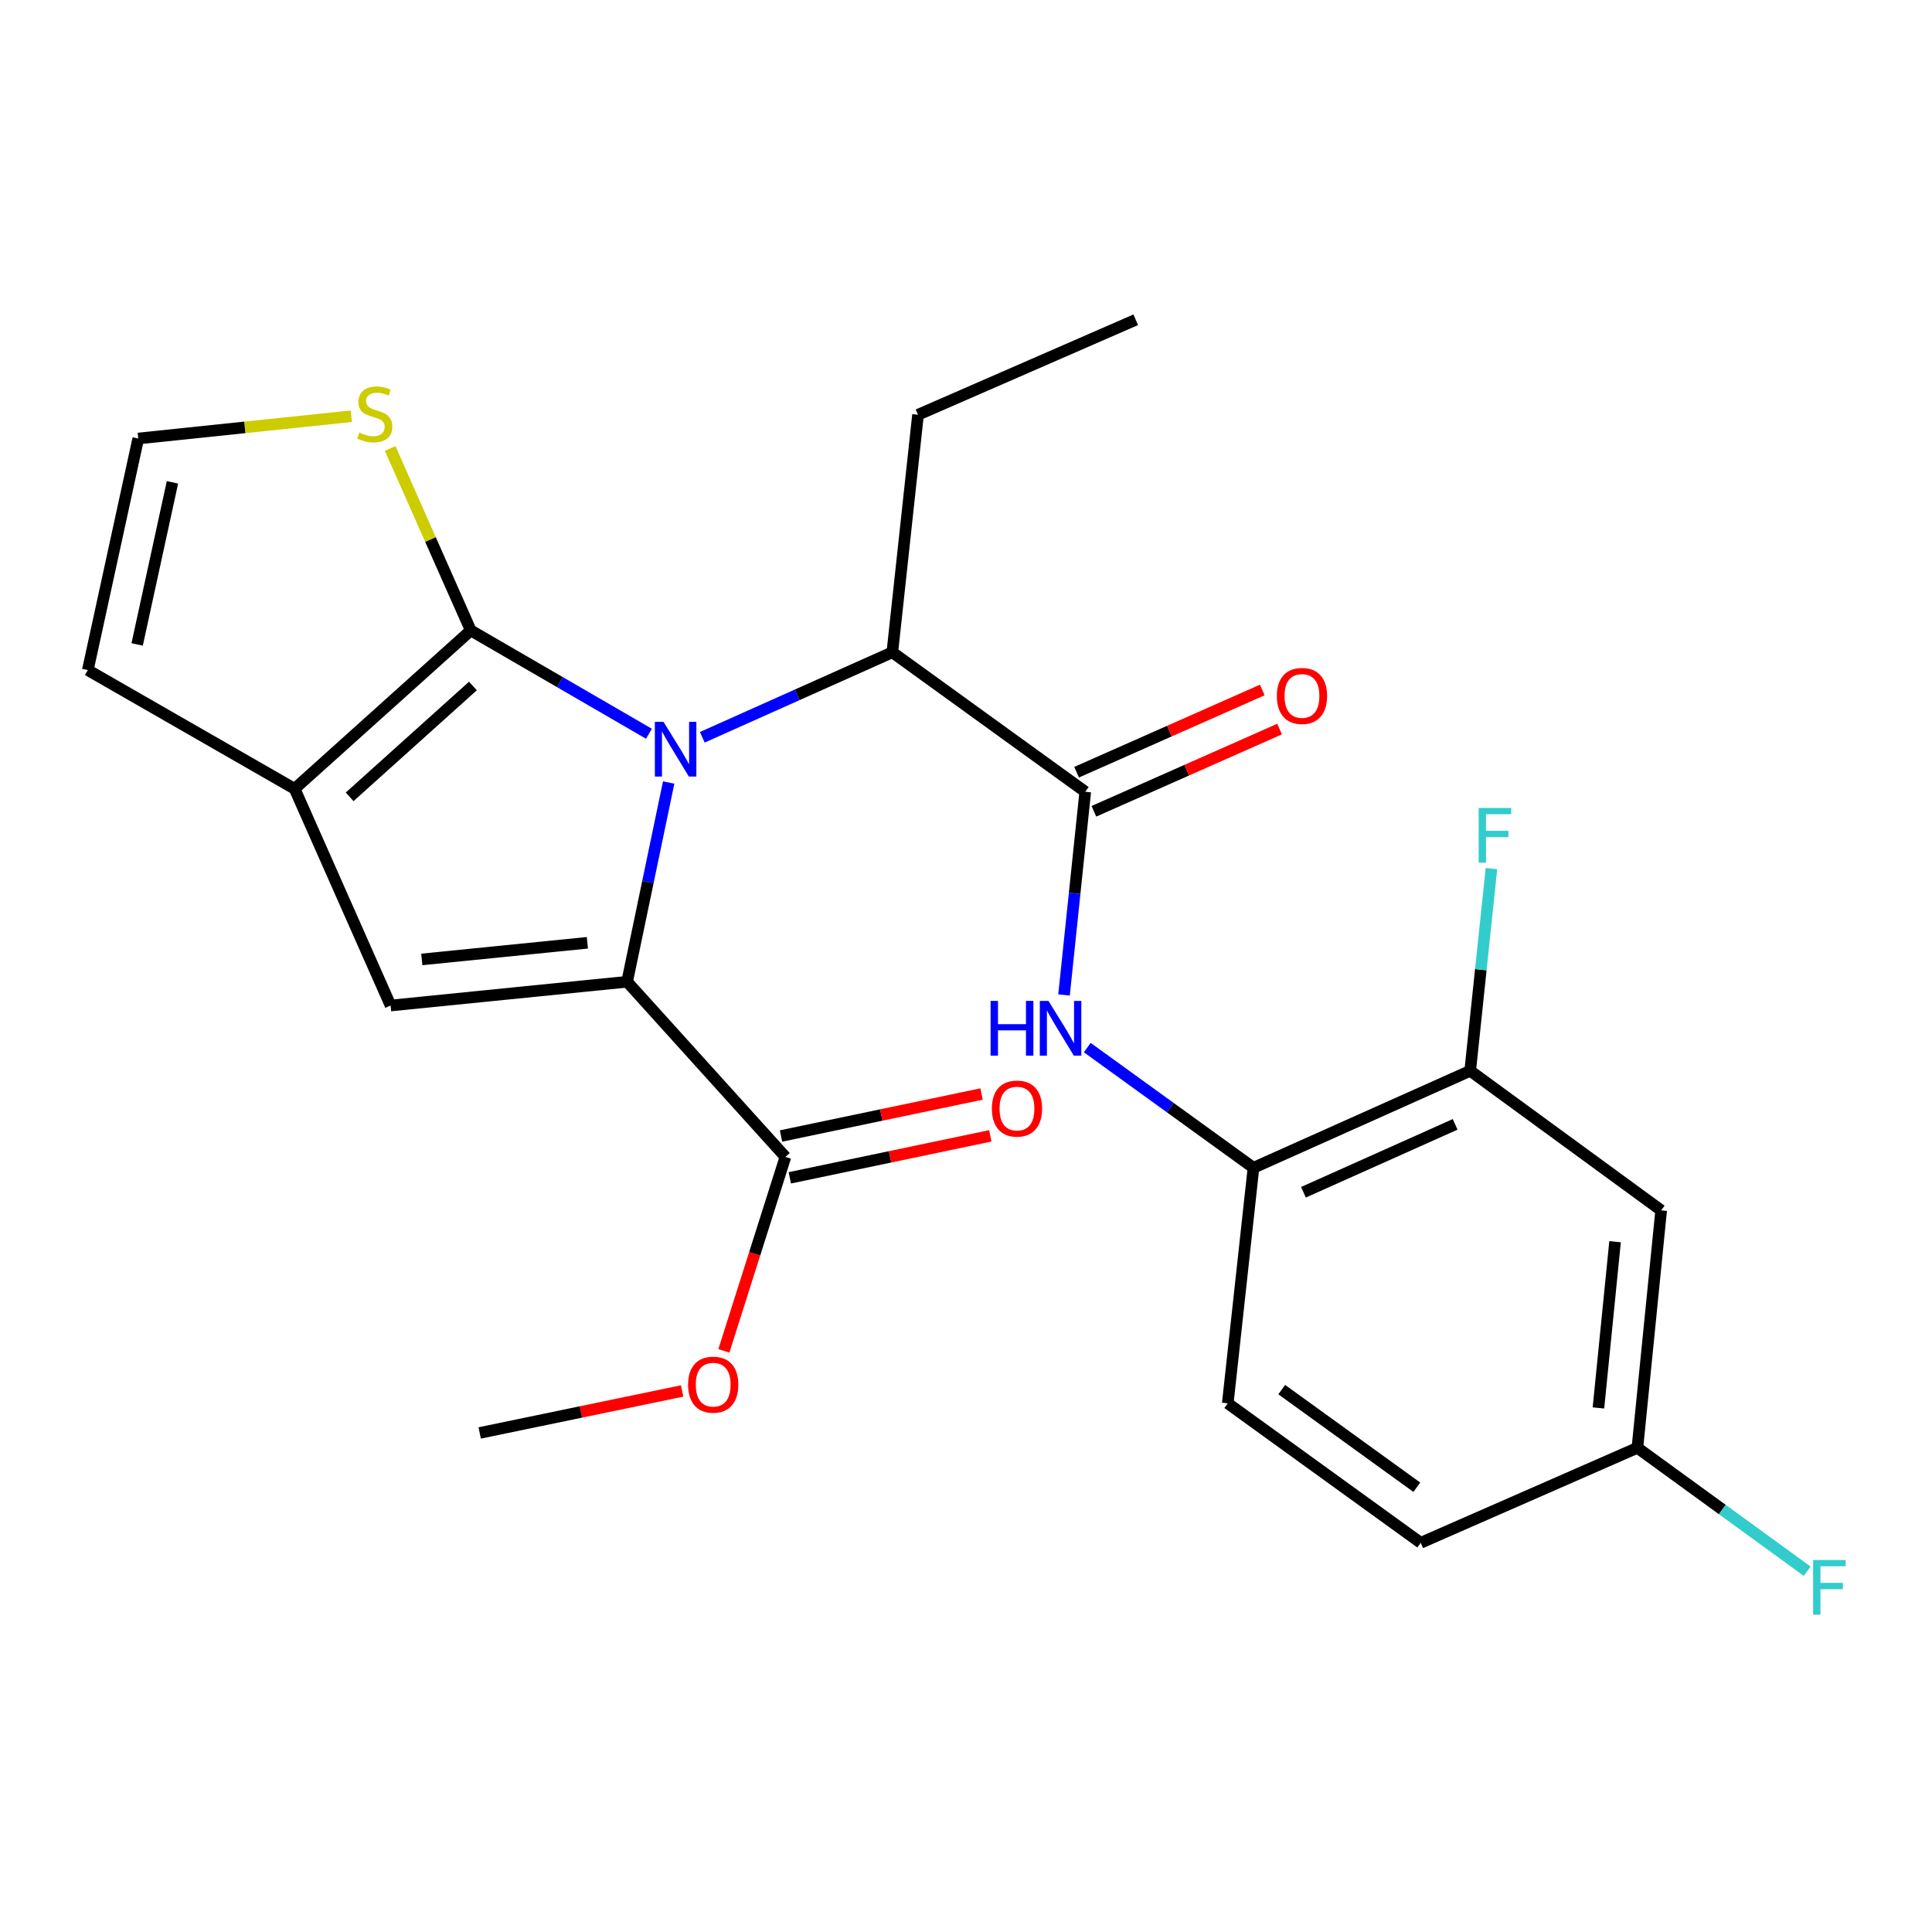 <?xml version='1.0' encoding='iso-8859-1'?>
<svg version='1.1' baseProfile='full'
              xmlns='http://www.w3.org/2000/svg'
                      xmlns:rdkit='http://www.rdkit.org/xml'
                      xmlns:xlink='http://www.w3.org/1999/xlink'
                  xml:space='preserve'
width='1000px' height='1000px' viewBox='0 0 1000 1000'>
<!-- END OF HEADER -->
<rect style='opacity:1.0;fill:#FFFFFF;stroke:none' width='1000' height='1000' x='0' y='0'> </rect>
<path class='bond-0' d='M 346.101,405.029 L 335.348,456.592' style='fill:none;fill-rule:evenodd;stroke:#0000FF;stroke-width:6px;stroke-linecap:butt;stroke-linejoin:miter;stroke-opacity:1' />
<path class='bond-0' d='M 335.348,456.592 L 324.595,508.154' style='fill:none;fill-rule:evenodd;stroke:#000000;stroke-width:6px;stroke-linecap:butt;stroke-linejoin:miter;stroke-opacity:1' />
<path class='bond-1' d='M 335.891,379.791 L 289.779,353.052' style='fill:none;fill-rule:evenodd;stroke:#0000FF;stroke-width:6px;stroke-linecap:butt;stroke-linejoin:miter;stroke-opacity:1' />
<path class='bond-1' d='M 289.779,353.052 L 243.668,326.313' style='fill:none;fill-rule:evenodd;stroke:#000000;stroke-width:6px;stroke-linecap:butt;stroke-linejoin:miter;stroke-opacity:1' />
<path class='bond-5' d='M 363.507,381.617 L 412.687,359.619' style='fill:none;fill-rule:evenodd;stroke:#0000FF;stroke-width:6px;stroke-linecap:butt;stroke-linejoin:miter;stroke-opacity:1' />
<path class='bond-5' d='M 412.687,359.619 L 461.867,337.621' style='fill:none;fill-rule:evenodd;stroke:#000000;stroke-width:6px;stroke-linecap:butt;stroke-linejoin:miter;stroke-opacity:1' />
<path class='bond-2' d='M 324.595,508.154 L 202.172,520.458' style='fill:none;fill-rule:evenodd;stroke:#000000;stroke-width:6px;stroke-linecap:butt;stroke-linejoin:miter;stroke-opacity:1' />
<path class='bond-2' d='M 304.019,487.986 L 218.323,496.599' style='fill:none;fill-rule:evenodd;stroke:#000000;stroke-width:6px;stroke-linecap:butt;stroke-linejoin:miter;stroke-opacity:1' />
<path class='bond-7' d='M 324.595,508.154 L 406.531,598.817' style='fill:none;fill-rule:evenodd;stroke:#000000;stroke-width:6px;stroke-linecap:butt;stroke-linejoin:miter;stroke-opacity:1' />
<path class='bond-3' d='M 243.668,326.313 L 152.502,408.285' style='fill:none;fill-rule:evenodd;stroke:#000000;stroke-width:6px;stroke-linecap:butt;stroke-linejoin:miter;stroke-opacity:1' />
<path class='bond-3' d='M 244.786,355.061 L 180.969,412.442' style='fill:none;fill-rule:evenodd;stroke:#000000;stroke-width:6px;stroke-linecap:butt;stroke-linejoin:miter;stroke-opacity:1' />
<path class='bond-8' d='M 243.668,326.313 L 222.802,279.218' style='fill:none;fill-rule:evenodd;stroke:#000000;stroke-width:6px;stroke-linecap:butt;stroke-linejoin:miter;stroke-opacity:1' />
<path class='bond-8' d='M 222.802,279.218 L 201.937,232.124' style='fill:none;fill-rule:evenodd;stroke:#CCCC00;stroke-width:6px;stroke-linecap:butt;stroke-linejoin:miter;stroke-opacity:1' />
<path class='bond-25' d='M 202.172,520.458 L 152.502,408.285' style='fill:none;fill-rule:evenodd;stroke:#000000;stroke-width:6px;stroke-linecap:butt;stroke-linejoin:miter;stroke-opacity:1' />
<path class='bond-13' d='M 152.502,408.285 L 45.455,346.828' style='fill:none;fill-rule:evenodd;stroke:#000000;stroke-width:6px;stroke-linecap:butt;stroke-linejoin:miter;stroke-opacity:1' />
<path class='bond-4' d='M 561.724,409.81 L 461.867,337.621' style='fill:none;fill-rule:evenodd;stroke:#000000;stroke-width:6px;stroke-linecap:butt;stroke-linejoin:miter;stroke-opacity:1' />
<path class='bond-6' d='M 561.724,409.81 L 556.232,462.403' style='fill:none;fill-rule:evenodd;stroke:#000000;stroke-width:6px;stroke-linecap:butt;stroke-linejoin:miter;stroke-opacity:1' />
<path class='bond-6' d='M 556.232,462.403 L 550.74,514.996' style='fill:none;fill-rule:evenodd;stroke:#0000FF;stroke-width:6px;stroke-linecap:butt;stroke-linejoin:miter;stroke-opacity:1' />
<path class='bond-14' d='M 566.203,419.925 L 614.256,398.647' style='fill:none;fill-rule:evenodd;stroke:#000000;stroke-width:6px;stroke-linecap:butt;stroke-linejoin:miter;stroke-opacity:1' />
<path class='bond-14' d='M 614.256,398.647 L 662.308,377.369' style='fill:none;fill-rule:evenodd;stroke:#FF0000;stroke-width:6px;stroke-linecap:butt;stroke-linejoin:miter;stroke-opacity:1' />
<path class='bond-14' d='M 557.245,399.694 L 605.298,378.417' style='fill:none;fill-rule:evenodd;stroke:#000000;stroke-width:6px;stroke-linecap:butt;stroke-linejoin:miter;stroke-opacity:1' />
<path class='bond-14' d='M 605.298,378.417 L 653.35,357.139' style='fill:none;fill-rule:evenodd;stroke:#FF0000;stroke-width:6px;stroke-linecap:butt;stroke-linejoin:miter;stroke-opacity:1' />
<path class='bond-22' d='M 461.867,337.621 L 475.167,214.681' style='fill:none;fill-rule:evenodd;stroke:#000000;stroke-width:6px;stroke-linecap:butt;stroke-linejoin:miter;stroke-opacity:1' />
<path class='bond-9' d='M 562.761,542.228 L 605.779,573.337' style='fill:none;fill-rule:evenodd;stroke:#0000FF;stroke-width:6px;stroke-linecap:butt;stroke-linejoin:miter;stroke-opacity:1' />
<path class='bond-9' d='M 605.779,573.337 L 648.797,604.446' style='fill:none;fill-rule:evenodd;stroke:#000000;stroke-width:6px;stroke-linecap:butt;stroke-linejoin:miter;stroke-opacity:1' />
<path class='bond-15' d='M 408.798,609.644 L 460.695,598.776' style='fill:none;fill-rule:evenodd;stroke:#000000;stroke-width:6px;stroke-linecap:butt;stroke-linejoin:miter;stroke-opacity:1' />
<path class='bond-15' d='M 460.695,598.776 L 512.592,587.908' style='fill:none;fill-rule:evenodd;stroke:#FF0000;stroke-width:6px;stroke-linecap:butt;stroke-linejoin:miter;stroke-opacity:1' />
<path class='bond-15' d='M 404.263,587.989 L 456.16,577.121' style='fill:none;fill-rule:evenodd;stroke:#000000;stroke-width:6px;stroke-linecap:butt;stroke-linejoin:miter;stroke-opacity:1' />
<path class='bond-15' d='M 456.16,577.121 L 508.057,566.253' style='fill:none;fill-rule:evenodd;stroke:#FF0000;stroke-width:6px;stroke-linecap:butt;stroke-linejoin:miter;stroke-opacity:1' />
<path class='bond-19' d='M 406.531,598.817 L 390.604,649.013' style='fill:none;fill-rule:evenodd;stroke:#000000;stroke-width:6px;stroke-linecap:butt;stroke-linejoin:miter;stroke-opacity:1' />
<path class='bond-19' d='M 390.604,649.013 L 374.676,699.209' style='fill:none;fill-rule:evenodd;stroke:#FF0000;stroke-width:6px;stroke-linecap:butt;stroke-linejoin:miter;stroke-opacity:1' />
<path class='bond-12' d='M 181.828,215.448 L 126.695,221.21' style='fill:none;fill-rule:evenodd;stroke:#CCCC00;stroke-width:6px;stroke-linecap:butt;stroke-linejoin:miter;stroke-opacity:1' />
<path class='bond-12' d='M 126.695,221.21 L 71.562,226.973' style='fill:none;fill-rule:evenodd;stroke:#000000;stroke-width:6px;stroke-linecap:butt;stroke-linejoin:miter;stroke-opacity:1' />
<path class='bond-10' d='M 648.797,604.446 L 760.97,554.247' style='fill:none;fill-rule:evenodd;stroke:#000000;stroke-width:6px;stroke-linecap:butt;stroke-linejoin:miter;stroke-opacity:1' />
<path class='bond-10' d='M 674.66,617.111 L 753.181,581.972' style='fill:none;fill-rule:evenodd;stroke:#000000;stroke-width:6px;stroke-linecap:butt;stroke-linejoin:miter;stroke-opacity:1' />
<path class='bond-16' d='M 648.797,604.446 L 635.485,726.366' style='fill:none;fill-rule:evenodd;stroke:#000000;stroke-width:6px;stroke-linecap:butt;stroke-linejoin:miter;stroke-opacity:1' />
<path class='bond-11' d='M 760.97,554.247 L 859.818,626.473' style='fill:none;fill-rule:evenodd;stroke:#000000;stroke-width:6px;stroke-linecap:butt;stroke-linejoin:miter;stroke-opacity:1' />
<path class='bond-18' d='M 760.97,554.247 L 766.469,501.912' style='fill:none;fill-rule:evenodd;stroke:#000000;stroke-width:6px;stroke-linecap:butt;stroke-linejoin:miter;stroke-opacity:1' />
<path class='bond-18' d='M 766.469,501.912 L 771.968,449.576' style='fill:none;fill-rule:evenodd;stroke:#33CCCC;stroke-width:6px;stroke-linecap:butt;stroke-linejoin:miter;stroke-opacity:1' />
<path class='bond-27' d='M 859.818,626.473 L 847.514,749.388' style='fill:none;fill-rule:evenodd;stroke:#000000;stroke-width:6px;stroke-linecap:butt;stroke-linejoin:miter;stroke-opacity:1' />
<path class='bond-27' d='M 835.958,642.706 L 827.345,728.747' style='fill:none;fill-rule:evenodd;stroke:#000000;stroke-width:6px;stroke-linecap:butt;stroke-linejoin:miter;stroke-opacity:1' />
<path class='bond-26' d='M 71.562,226.973 L 45.455,346.828' style='fill:none;fill-rule:evenodd;stroke:#000000;stroke-width:6px;stroke-linecap:butt;stroke-linejoin:miter;stroke-opacity:1' />
<path class='bond-26' d='M 89.264,249.66 L 70.989,333.558' style='fill:none;fill-rule:evenodd;stroke:#000000;stroke-width:6px;stroke-linecap:butt;stroke-linejoin:miter;stroke-opacity:1' />
<path class='bond-20' d='M 635.485,726.366 L 735.366,798.554' style='fill:none;fill-rule:evenodd;stroke:#000000;stroke-width:6px;stroke-linecap:butt;stroke-linejoin:miter;stroke-opacity:1' />
<path class='bond-20' d='M 663.427,719.262 L 733.344,769.794' style='fill:none;fill-rule:evenodd;stroke:#000000;stroke-width:6px;stroke-linecap:butt;stroke-linejoin:miter;stroke-opacity:1' />
<path class='bond-17' d='M 847.514,749.388 L 735.366,798.554' style='fill:none;fill-rule:evenodd;stroke:#000000;stroke-width:6px;stroke-linecap:butt;stroke-linejoin:miter;stroke-opacity:1' />
<path class='bond-21' d='M 847.514,749.388 L 891.457,781.325' style='fill:none;fill-rule:evenodd;stroke:#000000;stroke-width:6px;stroke-linecap:butt;stroke-linejoin:miter;stroke-opacity:1' />
<path class='bond-21' d='M 891.457,781.325 L 935.4,813.261' style='fill:none;fill-rule:evenodd;stroke:#33CCCC;stroke-width:6px;stroke-linecap:butt;stroke-linejoin:miter;stroke-opacity:1' />
<path class='bond-23' d='M 353.066,719.956 L 300.678,730.825' style='fill:none;fill-rule:evenodd;stroke:#FF0000;stroke-width:6px;stroke-linecap:butt;stroke-linejoin:miter;stroke-opacity:1' />
<path class='bond-23' d='M 300.678,730.825 L 248.29,741.693' style='fill:none;fill-rule:evenodd;stroke:#000000;stroke-width:6px;stroke-linecap:butt;stroke-linejoin:miter;stroke-opacity:1' />
<path class='bond-24' d='M 475.167,214.681 L 587.856,165.515' style='fill:none;fill-rule:evenodd;stroke:#000000;stroke-width:6px;stroke-linecap:butt;stroke-linejoin:miter;stroke-opacity:1' />
<path  class='atom-0' d='M 343.435 373.635
L 352.715 388.635
Q 353.635 390.115, 355.115 392.795
Q 356.595 395.475, 356.675 395.635
L 356.675 373.635
L 360.435 373.635
L 360.435 401.955
L 356.555 401.955
L 346.595 385.555
Q 345.435 383.635, 344.195 381.435
Q 342.995 379.235, 342.635 378.555
L 342.635 401.955
L 338.955 401.955
L 338.955 373.635
L 343.435 373.635
' fill='#0000FF'/>
<path  class='atom-7' d='M 512.721 518.073
L 516.561 518.073
L 516.561 530.113
L 531.041 530.113
L 531.041 518.073
L 534.881 518.073
L 534.881 546.393
L 531.041 546.393
L 531.041 533.313
L 516.561 533.313
L 516.561 546.393
L 512.721 546.393
L 512.721 518.073
' fill='#0000FF'/>
<path  class='atom-7' d='M 542.681 518.073
L 551.961 533.073
Q 552.881 534.553, 554.361 537.233
Q 555.841 539.913, 555.921 540.073
L 555.921 518.073
L 559.681 518.073
L 559.681 546.393
L 555.801 546.393
L 545.841 529.993
Q 544.681 528.073, 543.441 525.873
Q 542.241 523.673, 541.881 522.993
L 541.881 546.393
L 538.201 546.393
L 538.201 518.073
L 542.681 518.073
' fill='#0000FF'/>
<path  class='atom-9' d='M 185.986 223.897
Q 186.306 224.017, 187.626 224.577
Q 188.946 225.137, 190.386 225.497
Q 191.866 225.817, 193.306 225.817
Q 195.986 225.817, 197.546 224.537
Q 199.106 223.217, 199.106 220.937
Q 199.106 219.377, 198.306 218.417
Q 197.546 217.457, 196.346 216.937
Q 195.146 216.417, 193.146 215.817
Q 190.626 215.057, 189.106 214.337
Q 187.626 213.617, 186.546 212.097
Q 185.506 210.577, 185.506 208.017
Q 185.506 204.457, 187.906 202.257
Q 190.346 200.057, 195.146 200.057
Q 198.426 200.057, 202.146 201.617
L 201.226 204.697
Q 197.826 203.297, 195.266 203.297
Q 192.506 203.297, 190.986 204.457
Q 189.466 205.577, 189.506 207.537
Q 189.506 209.057, 190.266 209.977
Q 191.066 210.897, 192.186 211.417
Q 193.346 211.937, 195.266 212.537
Q 197.826 213.337, 199.346 214.137
Q 200.866 214.937, 201.946 216.577
Q 203.066 218.177, 203.066 220.937
Q 203.066 224.857, 200.426 226.977
Q 197.826 229.057, 193.466 229.057
Q 190.946 229.057, 189.026 228.497
Q 187.146 227.977, 184.906 227.057
L 185.986 223.897
' fill='#CCCC00'/>
<path  class='atom-15' d='M 660.896 360.219
Q 660.896 353.419, 664.256 349.619
Q 667.616 345.819, 673.896 345.819
Q 680.176 345.819, 683.536 349.619
Q 686.896 353.419, 686.896 360.219
Q 686.896 367.099, 683.496 371.019
Q 680.096 374.899, 673.896 374.899
Q 667.656 374.899, 664.256 371.019
Q 660.896 367.139, 660.896 360.219
M 673.896 371.699
Q 678.216 371.699, 680.536 368.819
Q 682.896 365.899, 682.896 360.219
Q 682.896 354.659, 680.536 351.859
Q 678.216 349.019, 673.896 349.019
Q 669.576 349.019, 667.216 351.819
Q 664.896 354.619, 664.896 360.219
Q 664.896 365.939, 667.216 368.819
Q 669.576 371.699, 673.896 371.699
' fill='#FF0000'/>
<path  class='atom-16' d='M 513.386 573.797
Q 513.386 566.997, 516.746 563.197
Q 520.106 559.397, 526.386 559.397
Q 532.666 559.397, 536.026 563.197
Q 539.386 566.997, 539.386 573.797
Q 539.386 580.677, 535.986 584.597
Q 532.586 588.477, 526.386 588.477
Q 520.146 588.477, 516.746 584.597
Q 513.386 580.717, 513.386 573.797
M 526.386 585.277
Q 530.706 585.277, 533.026 582.397
Q 535.386 579.477, 535.386 573.797
Q 535.386 568.237, 533.026 565.437
Q 530.706 562.597, 526.386 562.597
Q 522.066 562.597, 519.706 565.397
Q 517.386 568.197, 517.386 573.797
Q 517.386 579.517, 519.706 582.397
Q 522.066 585.277, 526.386 585.277
' fill='#FF0000'/>
<path  class='atom-19' d='M 765.357 418.192
L 782.197 418.192
L 782.197 421.432
L 769.157 421.432
L 769.157 430.032
L 780.757 430.032
L 780.757 433.312
L 769.157 433.312
L 769.157 446.512
L 765.357 446.512
L 765.357 418.192
' fill='#33CCCC'/>
<path  class='atom-20' d='M 356.152 716.699
Q 356.152 709.899, 359.512 706.099
Q 362.872 702.299, 369.152 702.299
Q 375.432 702.299, 378.792 706.099
Q 382.152 709.899, 382.152 716.699
Q 382.152 723.579, 378.752 727.499
Q 375.352 731.379, 369.152 731.379
Q 362.912 731.379, 359.512 727.499
Q 356.152 723.619, 356.152 716.699
M 369.152 728.179
Q 373.472 728.179, 375.792 725.299
Q 378.152 722.379, 378.152 716.699
Q 378.152 711.139, 375.792 708.339
Q 373.472 705.499, 369.152 705.499
Q 364.832 705.499, 362.472 708.299
Q 360.152 711.099, 360.152 716.699
Q 360.152 722.419, 362.472 725.299
Q 364.832 728.179, 369.152 728.179
' fill='#FF0000'/>
<path  class='atom-22' d='M 938.471 807.453
L 955.311 807.453
L 955.311 810.693
L 942.271 810.693
L 942.271 819.293
L 953.871 819.293
L 953.871 822.573
L 942.271 822.573
L 942.271 835.773
L 938.471 835.773
L 938.471 807.453
' fill='#33CCCC'/>
</svg>
